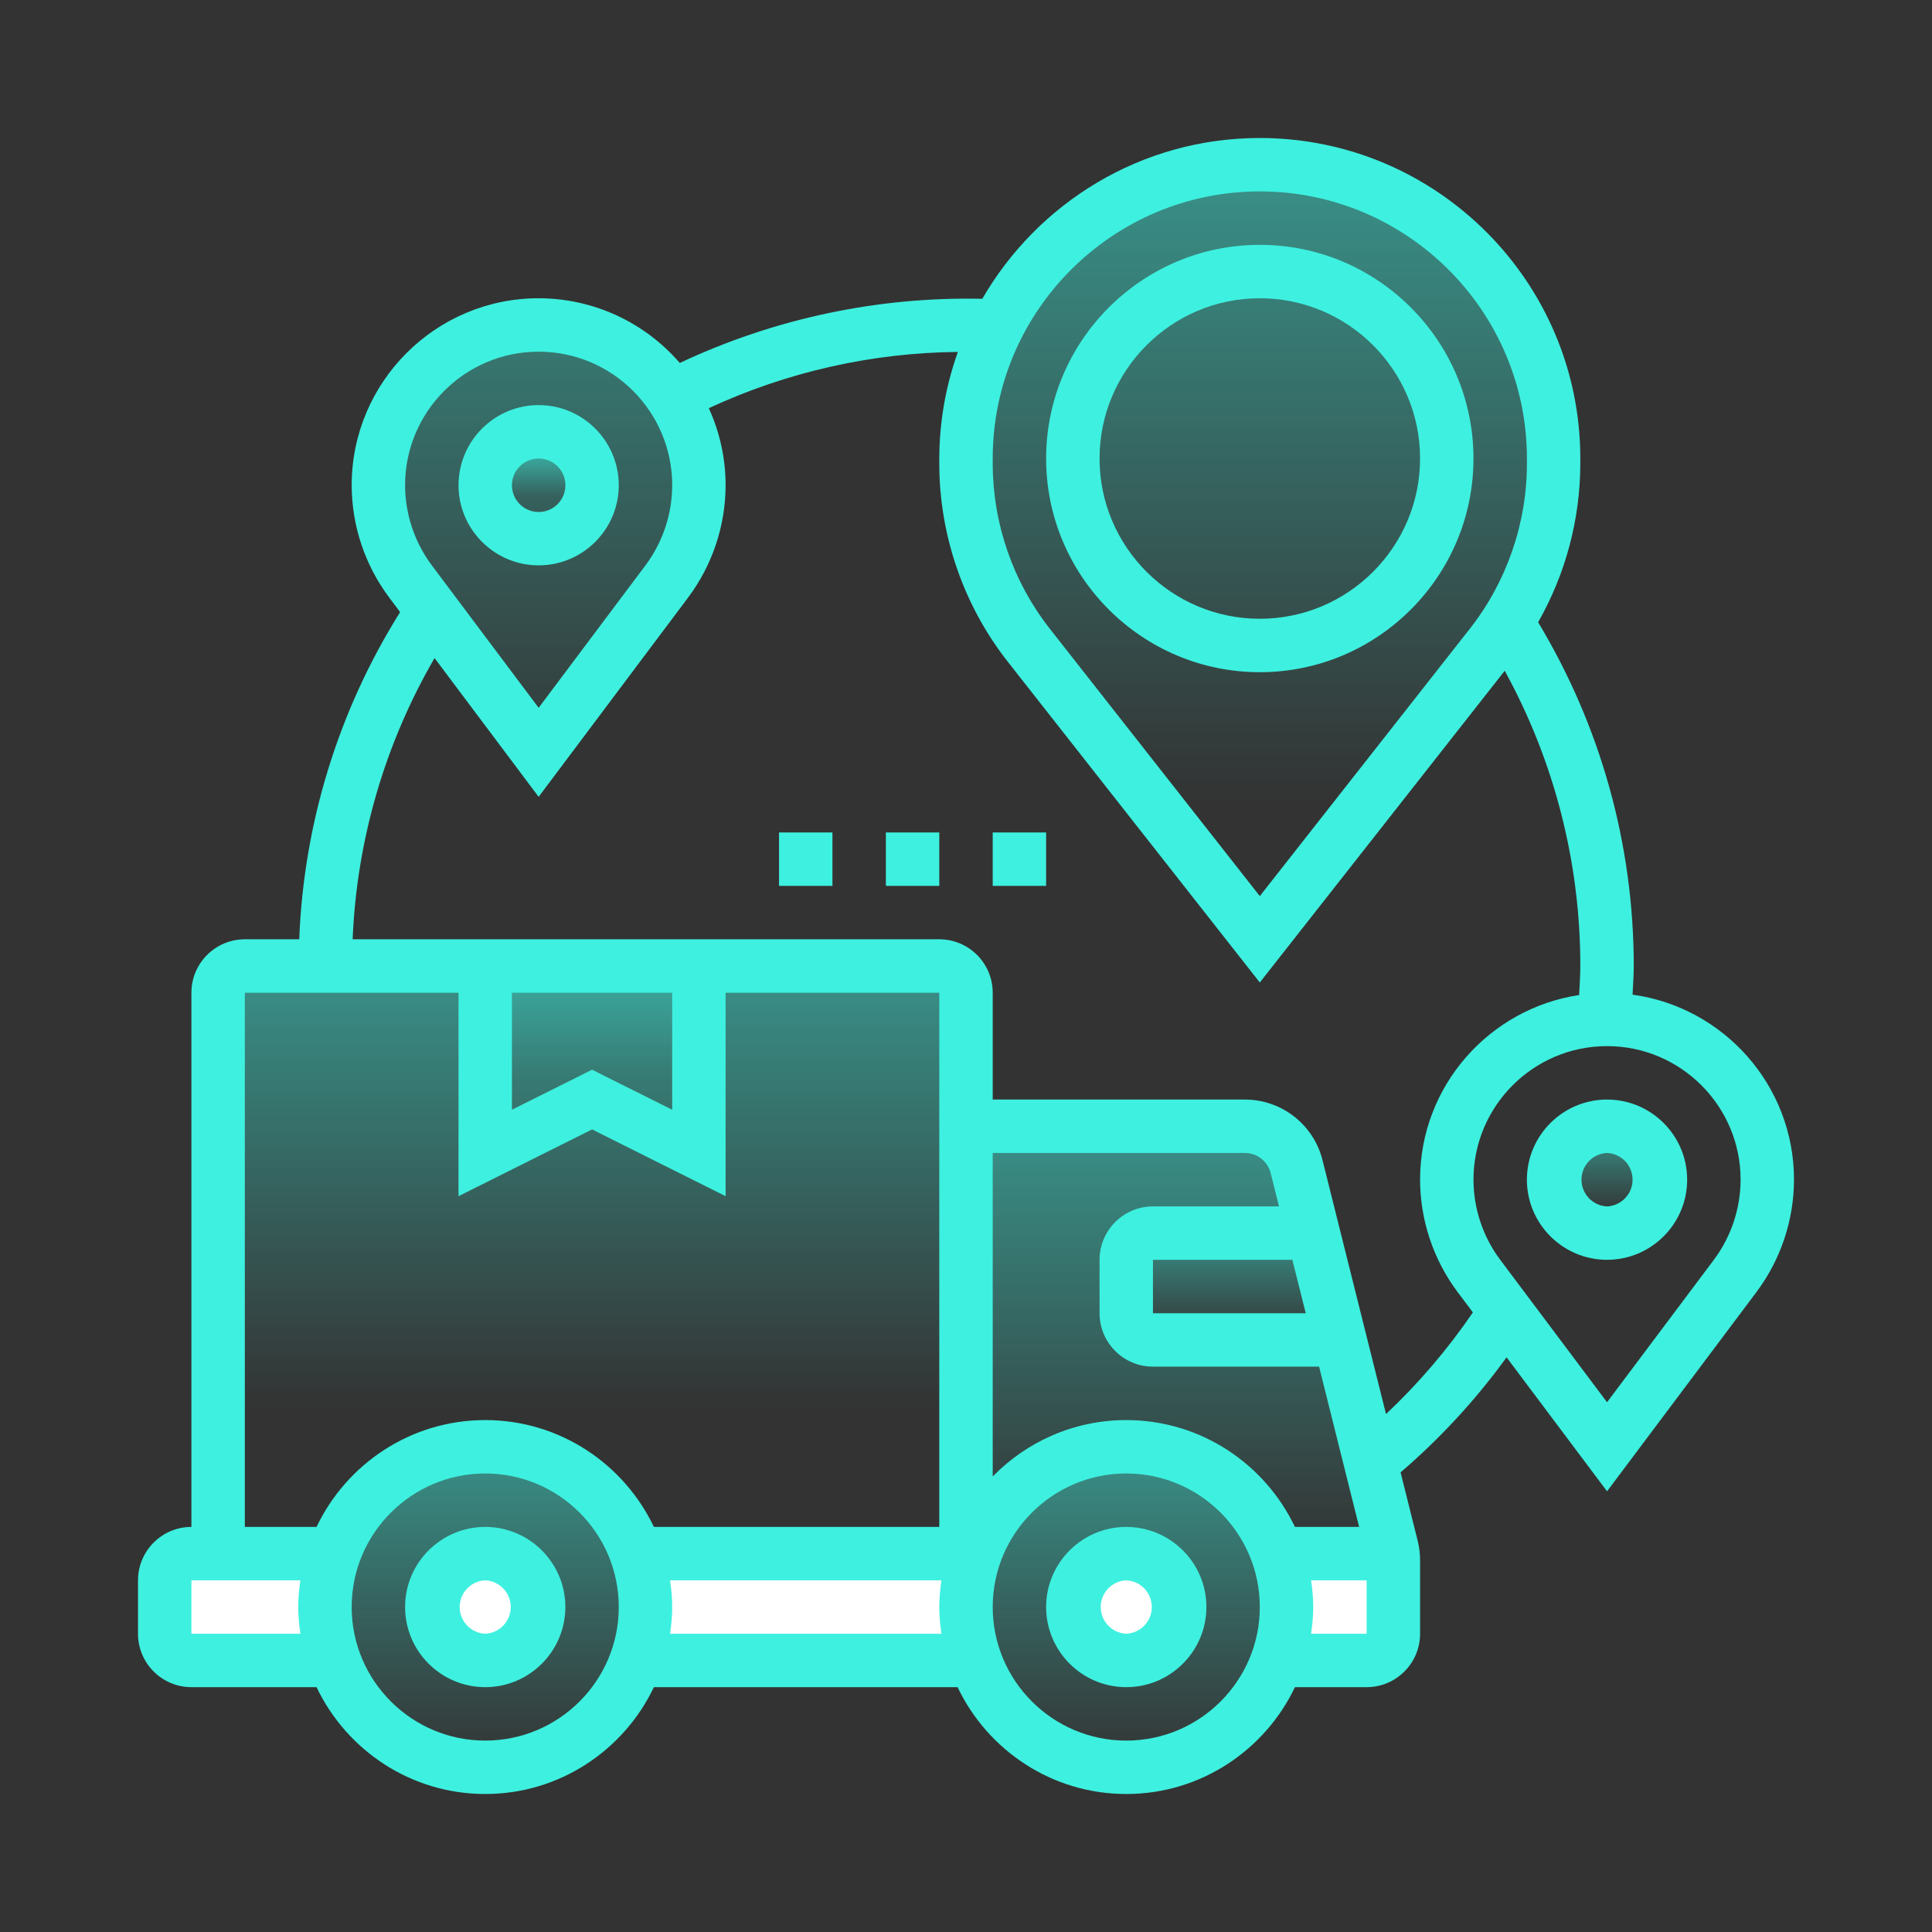 <svg width="70" height="70" viewBox="0 0 70 70" fill="none" xmlns="http://www.w3.org/2000/svg">
<rect x="0" y="0" width="70" height="70" fill="#333333" stroke="none"/>
<path d="M58 44C59.105 44 60 43.328 60 42.5C60 41.672 59.105 41 58 41C56.895 41 56 41.672 56 42.5C56 43.328 56.895 44 58 44Z" fill="url(#paint0_linear_1270_191)"/>
<path d="M40.806 52.419C38.281 52.419 36.123 54.035 35.329 56.29H35V40.806H45.103C45.993 40.806 46.768 41.407 46.981 42.268L47.581 44.677H41.774C41.242 44.677 40.806 45.113 40.806 45.645V47.581C40.806 48.113 41.242 48.548 41.774 48.548H48.548L49.661 53.01L50.426 56.058C50.445 56.136 50.465 56.213 50.465 56.29H46.284C45.49 54.035 43.332 52.419 40.806 52.419Z" fill="url(#paint1_linear_1270_191)"/>
<path d="M34.036 35H8.964C8.434 35 8 35.327 8 35.727V51H35V35.727C35 35.327 34.566 35 34.036 35Z" fill="url(#paint2_linear_1270_191)"/>
<path d="M25.323 35V41.774L21.452 39.839L17.581 41.774V35H25.323Z" fill="url(#paint3_linear_1270_191)"/>
<path d="M47.581 44.677L48.548 48.548H41.774C41.242 48.548 40.806 48.113 40.806 47.581V45.645C40.806 45.113 41.242 44.677 41.774 44.677H47.581Z" fill="url(#paint4_linear_1270_191)"/>
<path d="M35.329 56.29C35.73 55.158 36.472 54.178 37.453 53.484C38.434 52.791 39.605 52.419 40.806 52.419C42.008 52.419 43.179 52.791 44.16 53.484C45.141 54.178 45.883 55.158 46.284 56.29C46.723 57.543 46.723 58.908 46.284 60.161C45.883 61.294 45.141 62.274 44.16 62.967C43.179 63.661 42.008 64.033 40.806 64.033C39.605 64.033 38.434 63.661 37.453 62.967C36.472 62.274 35.73 61.294 35.329 60.161C34.89 58.908 34.89 57.543 35.329 56.29ZM23.058 56.29C23.497 57.543 23.497 58.908 23.058 60.161C22.657 61.294 21.915 62.274 20.934 62.967C19.954 63.661 18.782 64.033 17.581 64.033C16.379 64.033 15.208 63.661 14.227 62.967C13.246 62.274 12.504 61.294 12.103 60.161C11.664 58.908 11.664 57.543 12.103 56.29C12.504 55.158 13.246 54.178 14.227 53.484C15.208 52.791 16.379 52.419 17.581 52.419C18.782 52.419 19.954 52.791 20.934 53.484C21.915 54.178 22.657 55.158 23.058 56.29Z" fill="url(#paint5_linear_1270_191)"/>
<path d="M46.613 58.226C46.613 57.548 46.497 56.9 46.284 56.29H50.465C50.484 56.368 50.484 56.445 50.484 56.532V59.194C50.484 59.726 50.048 60.161 49.516 60.161H46.284C46.497 59.552 46.613 58.903 46.613 58.226Z" fill="white"/>
<path d="M40.806 60.161C41.875 60.161 42.742 59.295 42.742 58.226C42.742 57.157 41.875 56.29 40.806 56.29C39.737 56.29 38.871 57.157 38.871 58.226C38.871 59.295 39.737 60.161 40.806 60.161Z" fill="white"/>
<path d="M35 58.226C35 58.903 35.116 59.552 35.329 60.161H23.058C23.497 58.908 23.497 57.543 23.058 56.29H35.329C35.116 56.9 35 57.548 35 58.226Z" fill="white"/>
<path d="M17.581 60.161C18.65 60.161 19.516 59.295 19.516 58.226C19.516 57.157 18.65 56.29 17.581 56.29C16.512 56.29 15.645 57.157 15.645 58.226C15.645 59.295 16.512 60.161 17.581 60.161Z" fill="white"/>
<path d="M11.774 58.226C11.774 58.903 11.89 59.552 12.103 60.161H6.936C6.403 60.161 5.968 59.726 5.968 59.194V57.258C5.968 56.726 6.403 56.29 6.936 56.29H12.103C11.89 56.9 11.774 57.548 11.774 58.226Z" fill="white"/>
<path d="M64.032 42.742C64.032 44 63.626 45.219 62.871 46.226L58.226 52.419L54.558 47.532L53.581 46.226C52.826 45.219 52.419 44 52.419 42.742C52.419 41.136 53.068 39.684 54.123 38.639C55.188 37.563 56.635 36.951 58.148 36.935H58.226C59.832 36.935 61.284 37.584 62.329 38.639C62.871 39.176 63.3 39.815 63.593 40.519C63.885 41.224 64.035 41.979 64.032 42.742ZM56.29 16.613V16.806C56.29 19.19 55.489 21.504 54.016 23.377L45.645 34.032L37.274 23.377C35.803 21.503 35.002 19.189 35 16.806V16.613C35 14.881 35.416 13.245 36.142 11.803C37.903 8.339 41.494 5.968 45.645 5.968C48.587 5.968 51.248 7.158 53.174 9.084C55.1 11.01 56.29 13.671 56.29 16.613ZM24.345 14.358C24.965 15.277 25.323 16.39 25.323 17.581C25.323 18.839 24.916 20.058 24.161 21.064L19.516 27.258L15.665 22.129L14.871 21.064C14.116 20.058 13.71 18.839 13.71 17.581C13.71 15.974 14.358 14.523 15.413 13.477C16.458 12.423 17.91 11.774 19.516 11.774C21.123 11.774 22.574 12.423 23.619 13.477C23.89 13.748 24.132 14.039 24.345 14.358Z" fill="url(#paint6_linear_1270_191)"/>
<path d="M19.516 19.516C20.585 19.516 21.452 18.65 21.452 17.581C21.452 16.512 20.585 15.645 19.516 15.645C18.447 15.645 17.581 16.512 17.581 17.581C17.581 18.65 18.447 19.516 19.516 19.516Z" fill="url(#paint7_linear_1270_191)"/>
<path d="M40.806 55.323C39.206 55.323 37.903 56.625 37.903 58.226C37.903 59.827 39.206 61.129 40.806 61.129C42.407 61.129 43.71 59.827 43.71 58.226C43.71 56.625 42.407 55.323 40.806 55.323ZM40.806 59.194C40.557 59.182 40.322 59.076 40.15 58.895C39.977 58.715 39.881 58.475 39.881 58.226C39.881 57.976 39.977 57.737 40.15 57.556C40.322 57.376 40.557 57.269 40.806 57.258C41.056 57.269 41.291 57.376 41.463 57.556C41.636 57.737 41.732 57.976 41.732 58.226C41.732 58.475 41.636 58.715 41.463 58.895C41.291 59.076 41.056 59.182 40.806 59.194ZM17.581 55.323C15.98 55.323 14.677 56.625 14.677 58.226C14.677 59.827 15.98 61.129 17.581 61.129C19.181 61.129 20.484 59.827 20.484 58.226C20.484 56.625 19.181 55.323 17.581 55.323ZM17.581 59.194C17.331 59.182 17.096 59.076 16.924 58.895C16.751 58.715 16.655 58.475 16.655 58.226C16.655 57.976 16.751 57.737 16.924 57.556C17.096 57.376 17.331 57.269 17.581 57.258C17.83 57.269 18.065 57.376 18.237 57.556C18.41 57.737 18.506 57.976 18.506 58.226C18.506 58.475 18.41 58.715 18.237 58.895C18.065 59.076 17.83 59.182 17.581 59.194ZM19.516 20.484C21.117 20.484 22.419 19.181 22.419 17.581C22.419 15.98 21.117 14.677 19.516 14.677C17.915 14.677 16.613 15.98 16.613 17.581C16.613 19.181 17.915 20.484 19.516 20.484ZM19.516 16.613C19.708 16.613 19.895 16.669 20.055 16.776C20.214 16.882 20.338 17.033 20.412 17.21C20.485 17.387 20.505 17.582 20.467 17.77C20.43 17.958 20.338 18.131 20.202 18.267C20.067 18.402 19.894 18.494 19.706 18.532C19.518 18.569 19.323 18.55 19.146 18.476C18.969 18.403 18.818 18.279 18.711 18.119C18.605 17.96 18.548 17.772 18.548 17.581C18.548 17.047 18.983 16.613 19.516 16.613ZM58.226 39.839C56.625 39.839 55.322 41.141 55.322 42.742C55.322 44.343 56.625 45.645 58.226 45.645C59.826 45.645 61.129 44.343 61.129 42.742C61.129 41.141 59.826 39.839 58.226 39.839ZM58.226 43.71C57.977 43.699 57.741 43.592 57.569 43.411C57.397 43.231 57.3 42.991 57.3 42.742C57.3 42.492 57.397 42.253 57.569 42.072C57.741 41.892 57.977 41.785 58.226 41.774C58.475 41.785 58.71 41.892 58.883 42.072C59.055 42.253 59.151 42.492 59.151 42.742C59.151 42.991 59.055 43.231 58.883 43.411C58.71 43.592 58.475 43.699 58.226 43.71Z" fill="#3EF0DF"/>
<path d="M59.151 36.038C59.166 35.692 59.194 35.346 59.194 35C59.194 30.589 57.99 26.301 55.729 22.545C56.726 20.795 57.253 18.817 57.258 16.803V16.613C57.258 10.209 52.049 5 45.645 5C41.35 5 37.6 7.35 35.591 10.826C31.807 10.743 28.055 11.539 24.63 13.151C23.996 12.416 23.211 11.826 22.329 11.421C21.446 11.017 20.487 10.807 19.516 10.806C15.781 10.806 12.742 13.846 12.742 17.581C12.745 19.046 13.22 20.471 14.097 21.644L14.497 22.178C12.263 25.742 11.003 29.829 10.842 34.032H8.871C7.804 34.032 6.935 34.9 6.935 35.968V55.323C5.868 55.323 5 56.191 5 57.258V59.194C5 60.261 5.868 61.129 6.935 61.129H11.469C12.559 63.414 14.886 65 17.581 65C20.276 65 22.602 63.414 23.692 61.129H34.695C35.785 63.414 38.111 65 40.806 65C43.502 65 45.828 63.414 46.918 61.129H49.516C50.584 61.129 51.452 60.261 51.452 59.194V56.528C51.452 56.292 51.423 56.056 51.365 55.824L50.746 53.346C52.185 52.112 53.474 50.713 54.586 49.178L58.226 54.033L63.645 46.806C64.522 45.633 64.997 44.207 65 42.742C65 39.322 62.449 36.492 59.151 36.038ZM45.645 6.935C50.981 6.935 55.323 11.277 55.323 16.613V16.802C55.323 18.96 54.588 21.084 53.255 22.78L45.645 32.467L38.036 22.78C36.699 21.074 35.971 18.969 35.968 16.802V16.613C35.968 11.277 40.309 6.935 45.645 6.935ZM19.516 12.742C22.184 12.742 24.355 14.913 24.355 17.581C24.353 18.627 24.014 19.645 23.387 20.483L19.516 25.645L15.645 20.483C15.019 19.645 14.679 18.627 14.677 17.581C14.677 14.913 16.848 12.742 19.516 12.742ZM8.871 35.968H16.613V43.34L21.452 40.921L26.29 43.34V35.968H34.032V55.323H23.692C22.602 53.038 20.276 51.452 17.581 51.452C14.886 51.452 12.559 53.038 11.469 55.323H8.871V35.968ZM18.548 35.968H24.355V40.208L21.452 38.757L18.548 40.208V35.968ZM35.968 41.774H45.101C45.317 41.774 45.527 41.846 45.697 41.979C45.867 42.112 45.988 42.297 46.04 42.507L46.341 43.71H41.774C40.707 43.71 39.839 44.578 39.839 45.645V47.581C39.839 48.648 40.707 49.516 41.774 49.516H47.793L49.244 55.323H46.918C45.828 53.038 43.502 51.452 40.806 51.452C38.912 51.452 37.199 52.236 35.968 53.495V41.774ZM47.309 47.581H41.774V45.645H46.825L47.309 47.581ZM6.935 59.194V57.258H10.884C10.838 57.575 10.806 57.897 10.806 58.226C10.806 58.555 10.838 58.876 10.884 59.194H6.935ZM17.581 63.065C14.913 63.065 12.742 60.894 12.742 58.226C12.742 55.558 14.913 53.387 17.581 53.387C20.249 53.387 22.419 55.558 22.419 58.226C22.419 60.894 20.249 63.065 17.581 63.065ZM24.277 59.194C24.323 58.876 24.355 58.555 24.355 58.226C24.355 57.897 24.323 57.575 24.277 57.258H34.11C34.064 57.575 34.032 57.897 34.032 58.226C34.032 58.555 34.064 58.876 34.11 59.194H24.277ZM40.806 63.065C38.138 63.065 35.968 60.894 35.968 58.226C35.968 55.558 38.138 53.387 40.806 53.387C43.474 53.387 45.645 55.558 45.645 58.226C45.645 60.894 43.474 63.065 40.806 63.065ZM47.503 59.194C47.549 58.876 47.581 58.555 47.581 58.226C47.581 57.897 47.549 57.575 47.503 57.258H49.516V59.194H47.503ZM50.218 51.234L47.918 42.037C47.762 41.409 47.399 40.851 46.889 40.453C46.378 40.054 45.749 39.838 45.101 39.839H35.968V35.968C35.968 34.9 35.1 34.032 34.032 34.032H12.777C12.924 30.445 13.943 26.948 15.745 23.843L19.516 28.871L24.936 21.645C25.812 20.471 26.288 19.046 26.29 17.581C26.29 16.617 26.082 15.665 25.681 14.789C28.51 13.476 31.587 12.781 34.706 12.751C34.263 13.99 34.035 15.296 34.032 16.613V16.802C34.032 19.392 34.914 21.941 36.514 23.976L45.645 35.598L54.519 24.303C56.319 27.581 57.261 31.261 57.258 35C57.258 35.349 57.231 35.701 57.215 36.052C53.959 36.543 51.452 39.351 51.452 42.742C51.455 44.207 51.93 45.632 52.806 46.806L53.365 47.551C52.453 48.889 51.397 50.124 50.218 51.234ZM62.097 45.644L58.226 50.806L54.355 45.644C53.728 44.806 53.389 43.788 53.387 42.742C53.387 40.074 55.558 37.903 58.226 37.903C60.894 37.903 63.065 40.074 63.065 42.742C63.063 43.788 62.723 44.806 62.097 45.644Z" fill="#3EF0DF"/>
<path d="M45.645 24.355C49.914 24.355 53.387 20.882 53.387 16.613C53.387 12.344 49.914 8.871 45.645 8.871C41.377 8.871 37.903 12.344 37.903 16.613C37.903 20.882 41.377 24.355 45.645 24.355ZM45.645 10.806C48.847 10.806 51.452 13.411 51.452 16.613C51.452 19.815 48.847 22.419 45.645 22.419C42.443 22.419 39.839 19.815 39.839 16.613C39.839 13.411 42.443 10.806 45.645 10.806ZM28.226 30.161H30.161V32.097H28.226V30.161ZM32.097 30.161H34.032V32.097H32.097V30.161ZM35.968 30.161H37.903V32.097H35.968V30.161Z" fill="#3EF0DF"/>
<defs>
<linearGradient id="paint0_linear_1270_191" x1="58" y1="41" x2="58" y2="44" gradientUnits="userSpaceOnUse">
<stop stop-color="#3EF0DF" stop-opacity="0.5"/>
<stop offset="1" stop-color="#3EF0DF" stop-opacity="0"/>
</linearGradient>
<linearGradient id="paint1_linear_1270_191" x1="42.732" y1="40.806" x2="42.732" y2="56.29" gradientUnits="userSpaceOnUse">
<stop stop-color="#3EF0DF" stop-opacity="0.5"/>
<stop offset="1" stop-color="#3EF0DF" stop-opacity="0"/>
</linearGradient>
<linearGradient id="paint2_linear_1270_191" x1="21.5" y1="35" x2="21.5" y2="51" gradientUnits="userSpaceOnUse">
<stop stop-color="#3EF0DF" stop-opacity="0.5"/>
<stop offset="1" stop-color="#3EF0DF" stop-opacity="0"/>
</linearGradient>
<linearGradient id="paint3_linear_1270_191" x1="21.452" y1="32" x2="21.452" y2="39" gradientUnits="userSpaceOnUse">
<stop stop-color="#3EF0DF" stop-opacity="0.5"/>
<stop offset="1" stop-color="#3EF0DF" stop-opacity="0"/>
</linearGradient>
<linearGradient id="paint4_linear_1270_191" x1="44.677" y1="44.677" x2="44.677" y2="48.548" gradientUnits="userSpaceOnUse">
<stop stop-color="#3EF0DF" stop-opacity="0.5"/>
<stop offset="1" stop-color="#3EF0DF" stop-opacity="0"/>
</linearGradient>
<linearGradient id="paint5_linear_1270_191" x1="29.194" y1="52.419" x2="29.194" y2="64.033" gradientUnits="userSpaceOnUse">
<stop stop-color="#3EF0DF" stop-opacity="0.5"/>
<stop offset="1" stop-color="#3EF0DF" stop-opacity="0"/>
</linearGradient>
<linearGradient id="paint6_linear_1270_191" x1="38.871" y1="5.968" x2="38.871" y2="29" gradientUnits="userSpaceOnUse">
<stop stop-color="#3EF0DF" stop-opacity="0.5"/>
<stop offset="1" stop-color="#3EF0DF" stop-opacity="0"/>
</linearGradient>
<linearGradient id="paint7_linear_1270_191" x1="19.516" y1="16.5" x2="19.516" y2="18" gradientUnits="userSpaceOnUse">
<stop stop-color="#3EF0DF" stop-opacity="0.5"/>
<stop offset="1" stop-color="#3EF0DF" stop-opacity="0"/>
</linearGradient>
</defs>
</svg>
